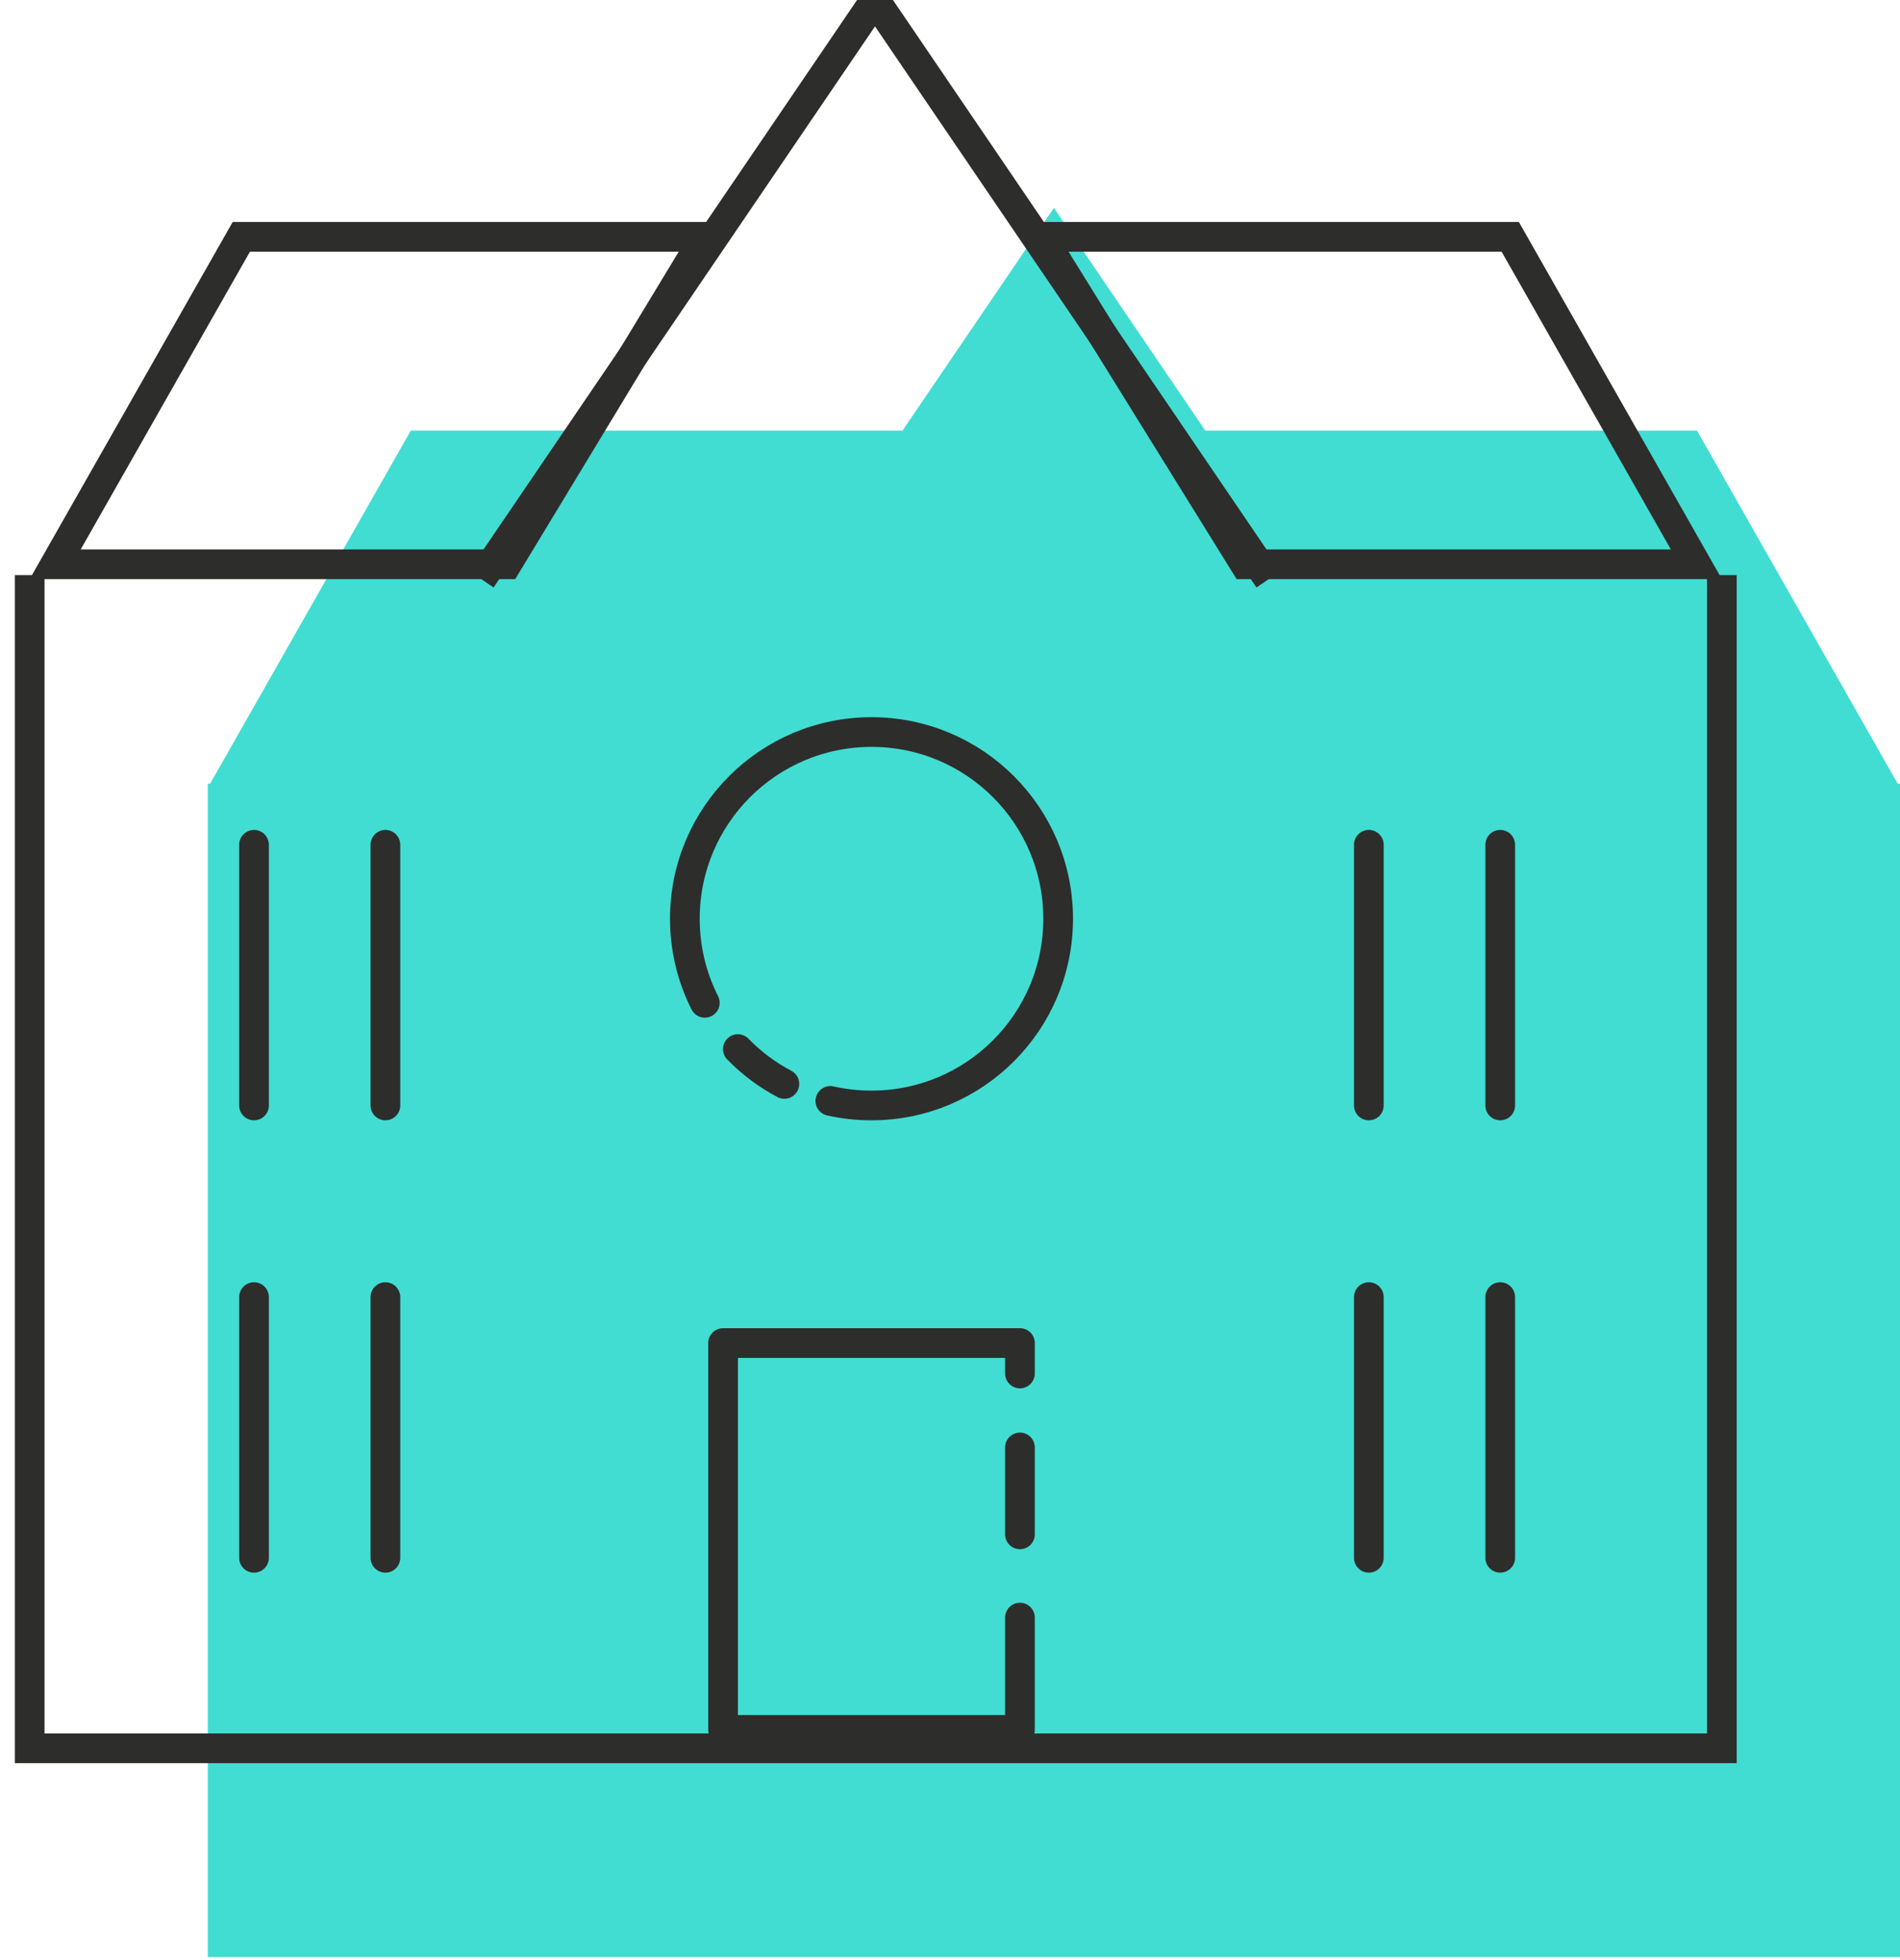 <?xml version="1.0" encoding="UTF-8"?>
<svg width="64px" height="66px" viewBox="0 0 64 66" version="1.1" xmlns="http://www.w3.org/2000/svg" xmlns:xlink="http://www.w3.org/1999/xlink">
    <!-- Generator: Sketch 52.2 (67145) - http://www.bohemiancoding.com/sketch -->
    <title>HOUSE</title>
    <desc>Created with Sketch.</desc>
    <g id="MAIN" stroke="none" stroke-width="1" fill="none" fill-rule="evenodd">
        <g id="WHY-CHOSE-US" transform="translate(-464, -5503)">
            <g id="P5" transform="translate(464, 4366)">
                <g id="STUFF-Copy" transform="translate(0.5, 1122)">
                    <g id="HOUSE" transform="translate(0.5, 15)">
                        <path d="M39.601,14.5 L56.163,14.5 L62.923,26.389 L63,26.389 L63,65.893 L6,65.893 L6,26.389 L6.077,26.389 L12.837,14.5 L13.351,14.5 L29.399,14.5 L34.5,7 L39.601,14.5 Z" id="Combined-Shape" fill="#41DDD2"></path>
                        <g id="Group-20" stroke="#2D2D2C">
                            <polyline id="Path" points="57 19.365 57 58.869 20.947 58.869 15.734 58.869 11.376 58.869 5.135 58.869 2.13162821e-14 58.869 2.13162821e-14 19.365"></polyline>
                            <path d="M16.073,19 L22.75,7.976 L7.128,7.976 L0.859,19 L16.073,19 Z M34.095,7.976 L40.933,19 L56.141,19 L49.872,7.976 L34.095,7.976 Z" id="Shape"></path>
                            <polyline id="Path" points="15.212 19.5 28.474 0 28.474 0 41.736 19.5"></polyline>
                            <path d="M23.854,35.325 C24.31,35.793 24.838,36.19 25.421,36.498 M26.97,37.07 C27.416,37.171 27.88,37.223 28.356,37.223 C31.828,37.223 34.643,34.409 34.643,30.936 C34.643,27.464 31.828,24.649 28.356,24.649 C24.884,24.649 22.069,27.464 22.069,30.936 C22.069,31.955 22.311,32.916 22.741,33.767" id="Shape" stroke-linecap="round"></path>
                            <path d="M7.556,28.445 L7.556,37.223" id="Line-9" stroke-linecap="round"></path>
                            <path d="M33.356,48.738 L33.356,51.665 M33.356,54.467 L33.356,58.249 L23.356,58.249 L23.356,45.223 L33.356,45.223 L33.356,46.248" id="Shape" stroke-linecap="round" stroke-linejoin="round"></path>
                            <path d="M45.108,28.445 L45.108,37.223" id="Line-9-Copy-4" stroke-linecap="round"></path>
                            <path d="M7.556,43.676 L7.556,52.454" id="Line-9-Copy-2" stroke-linecap="round"></path>
                            <path d="M45.108,43.676 L45.108,52.454" id="Line-9-Copy-5" stroke-linecap="round"></path>
                            <path d="M11.982,28.445 L11.982,37.223" id="Line-9-Copy" stroke-linecap="round"></path>
                            <path d="M49.534,28.445 L49.534,37.223" id="Line-9-Copy-6" stroke-linecap="round"></path>
                            <path d="M11.982,43.676 L11.982,52.454" id="Line-9-Copy-3" stroke-linecap="round"></path>
                            <path d="M49.534,43.676 L49.534,52.454" id="Line-9-Copy-7" stroke-linecap="round"></path>
                        </g>
                    </g>
                </g>
            </g>
        </g>
    </g>
</svg>